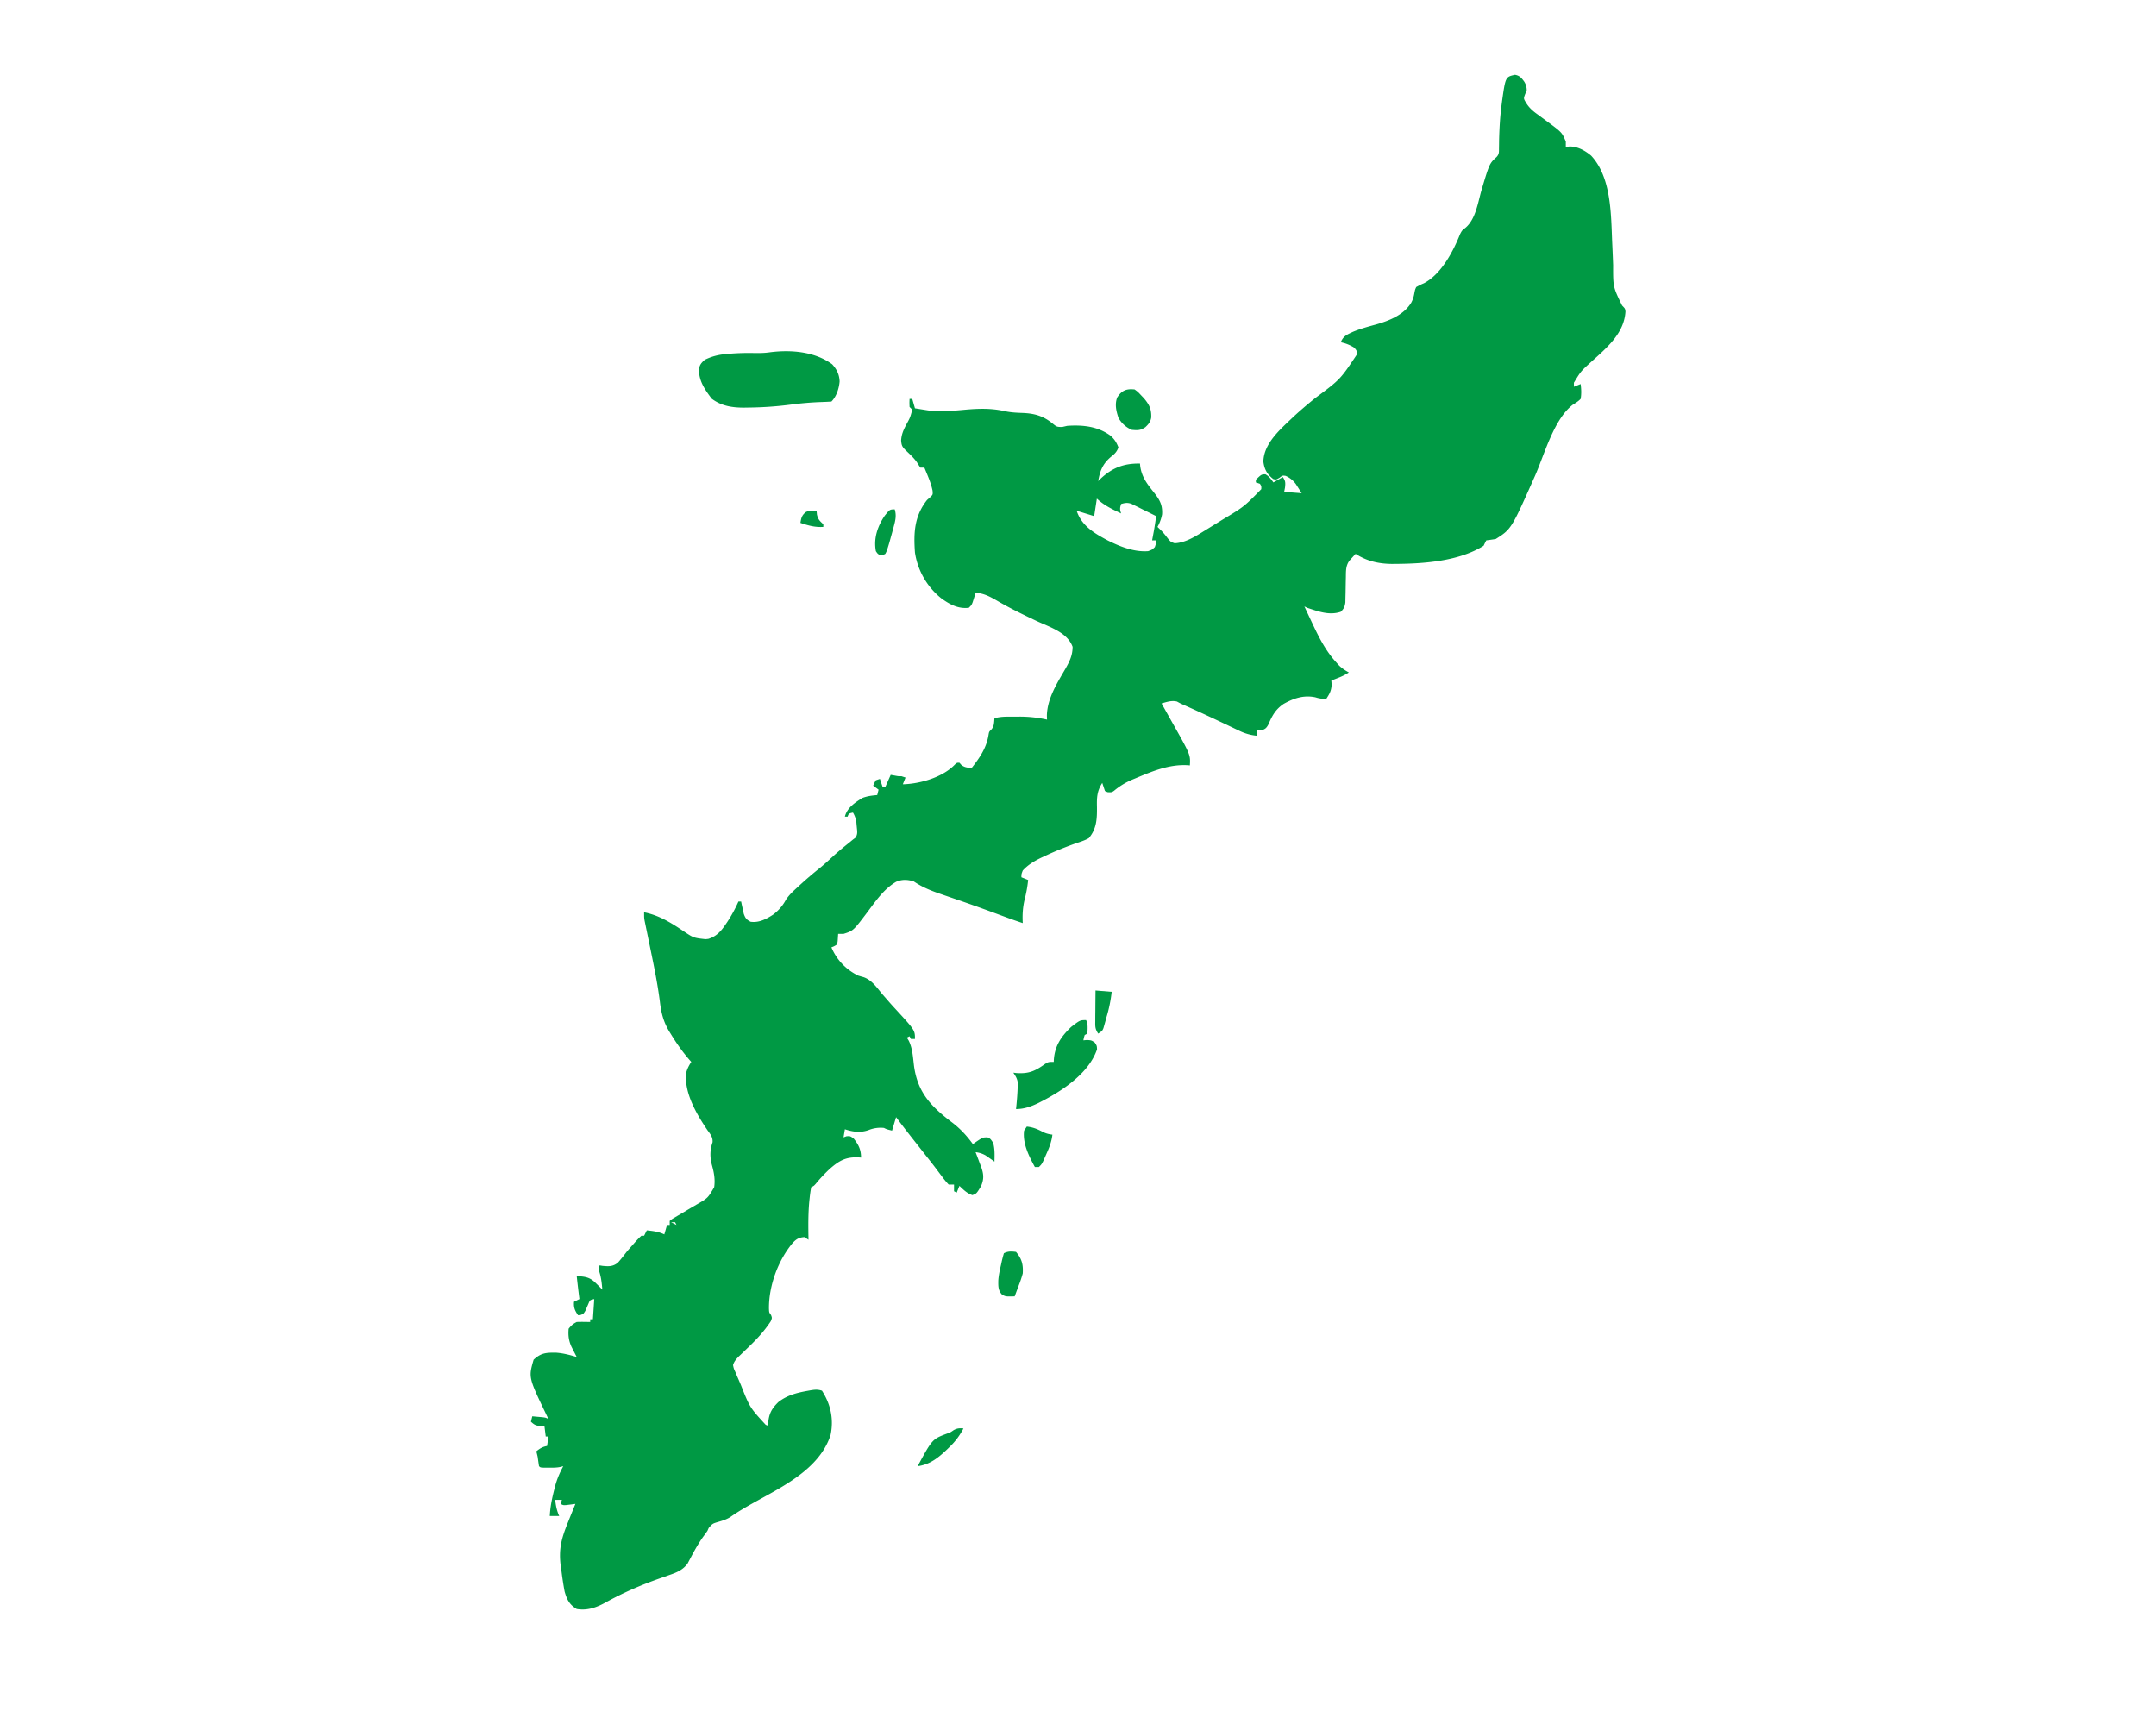 <svg xmlns="http://www.w3.org/2000/svg" width="128" height="102" fill="none"><path fill="#094" d="M89.945 4.44c.27.05.373.172.534.388a.94.94 0 0 1 .161.532l-.095.23c-.096.259-.096.259.06.52.18.293.408.489.685.685l.278.206.272.199c.892.66.892.66 1.12 1.2v.32l.23-.025c.481.002.911.242 1.274.545 1.223 1.309 1.178 3.558 1.253 5.227l.01.213q.024.53.043 1.06c-.004 1.296-.004 1.296.53 2.395.18.185.18.185.202.357-.077 1.32-1.149 2.187-2.061 3.015-.59.537-.59.537-1 1.213v.24l.4-.16c.038.302.053.58 0 .88-.14.149-.288.234-.46.343-1.132.857-1.689 2.963-2.254 4.236-1.398 3.148-1.398 3.148-2.327 3.74q-.28.044-.56.08-.084.16-.16.32c-1.444.914-3.539 1.066-5.195 1.076l-.254.002c-.79-.009-1.484-.167-2.15-.597a26 26 0 0 0-.368.406c-.221.301-.204.62-.21.984l-.007.299-.01.622-.008.299-.004.273c-.037.26-.09.372-.274.557-.688.23-1.337-.023-2-.24l-.16-.08a214 214 0 0 0 .57 1.212c.358.755.752 1.488 1.32 2.108l.173.192c.18.171.36.289.577.408-.22.146-.41.235-.655.33l-.218.086q-.082.03-.167.064l.02.245c-.025.387-.13.554-.34.875-.454-.072-.454-.072-.63-.125-.693-.143-1.285.057-1.89.397-.466.321-.672.684-.889 1.202-.123.228-.188.288-.43.366h-.24v.32a3 3 0 0 1-1.044-.287l-.273-.13-.587-.28q-.227-.106-.454-.214a91 91 0 0 0-2.044-.937c-.159-.072-.159-.072-.362-.184-.318-.078-.607.024-.917.112l.103.182.548.977c1.067 1.89 1.067 1.89 1.03 2.52l-.163-.013c-1.085-.051-2.059.357-3.043.769l-.21.087c-.41.177-.747.38-1.09.667-.135.09-.135.09-.375.08q-.08-.033-.16-.07l-.16-.48c-.311.474-.328.866-.315 1.42.007.711-.013 1.298-.485 1.86-.24.133-.495.215-.755.3-.626.224-1.234.467-1.835.75l-.208.097c-.42.2-.806.425-1.122.774-.082.217-.082.217-.08.4l.4.16a7.6 7.6 0 0 1-.205 1.145c-.115.48-.142.923-.115 1.415a27 27 0 0 1-.948-.332l-.277-.102-.455-.168a96 96 0 0 0-2.195-.783l-.978-.335c-.586-.2-1.111-.41-1.627-.76-.372-.106-.68-.125-1.04.03-.727.427-1.204 1.134-1.7 1.795-.837 1.109-.837 1.109-1.42 1.295h-.32l-.02.31c-.011.174-.011.174-.06.33-.164.1-.164.1-.32.16a3.25 3.25 0 0 0 1.6 1.68q.154.047.31.09c.499.171.803.64 1.13 1.03l.285.325.133.154q.155.176.314.347c1.188 1.29 1.188 1.29 1.188 1.814h-.24l-.08-.16-.16.08.11.179c.236.47.252 1.028.32 1.543.226 1.566 1.033 2.387 2.267 3.322.488.374.86.78 1.223 1.276l.126-.09c.457-.31.457-.31.744-.31.17.08.17.08.33.32.108.367.088.741.08 1.12l-.143-.102-.38-.265a1.5 1.5 0 0 0-.597-.193l.108.28.137.37.072.184c.163.447.197.744.002 1.193-.262.432-.262.432-.509.523-.318-.106-.531-.32-.77-.55l-.16.4-.16-.08v-.4h-.32a5 5 0 0 1-.405-.49l-.235-.31-.12-.162q-.276-.362-.56-.718l-.218-.278-.456-.579c-.381-.484-.76-.968-1.126-1.463l-.24.8c-.32-.08-.32-.08-.48-.16a1.9 1.9 0 0 0-.905.125c-.48.175-.937.114-1.415-.045l-.08.48.175-.065c.225-.015.225-.015.435.145.285.36.43.659.43 1.12l-.152-.011c-.747-.032-1.137.186-1.693.67a9 9 0 0 0-.845.898c-.11.123-.11.123-.27.203-.04.209-.068.41-.09.62l-.02.19c-.075.77-.064 1.539-.05 2.31l-.24-.16c-.323.022-.483.115-.7.35-.875 1.04-1.424 2.563-1.407 3.91.01.218.01.218.123.368.064.172.064.172-.014.366-.379.575-.809 1.047-1.307 1.52l-.429.416q-.093.09-.19.18c-.152.165-.25.276-.316.49.041.202.041.202.137.412l.101.242.112.256.112.261c.534 1.347.534 1.347 1.478 2.374l.14.055.006-.14c.041-.564.199-.87.61-1.27.514-.396 1.065-.541 1.694-.655l.182-.033c.27-.045.444-.07.708.018.516.799.71 1.697.51 2.632-.656 2.028-2.871 3.07-4.603 4.04-.464.26-.916.523-1.35.83-.225.14-.46.215-.713.287-.342.102-.342.102-.569.36l-.075.17q-.12.173-.245.34c-.295.414-.538.849-.772 1.298l-.086.16-.074.142c-.278.381-.65.537-1.084.683l-.348.123-.184.064c-1.154.405-2.223.87-3.293 1.464-.527.288-1.067.472-1.674.367-.436-.258-.588-.568-.72-1.04a20 20 0 0 1-.18-1.16l-.045-.31c-.142-1.041.038-1.687.43-2.65l.126-.315q.154-.382.31-.765l-.153.02-.198.025-.197.025c-.173.01-.173.01-.333-.07l.08-.24h-.4c.04.345.096.643.24.96h-.56c.027-.542.13-1.046.265-1.57l.049-.194c.114-.431.275-.803.486-1.196l-.144.04c-.239.055-.466.05-.71.05h-.282c-.224-.01-.224-.01-.304-.09a39 39 0 0 1-.08-.56 7 7 0 0 0-.08-.32c.21-.172.372-.272.64-.32l.08-.56h-.16l-.08-.64-.22.015c-.283-.016-.376-.067-.58-.255l.08-.32.61.055c.19.025.19.025.35.105l-.111-.229c-1.075-2.235-1.075-2.235-.769-3.291.44-.405.728-.421 1.31-.419.434.028.836.134 1.25.259l-.085-.164-.11-.216-.11-.214c-.169-.366-.211-.682-.175-1.086.15-.19.266-.293.48-.4q.205-.008.41-.005l.39.005v-.16h.16l.08-1.2c-.252.054-.252.054-.34.26l-.19.44c-.11.18-.11.18-.283.245l-.147.015c-.193-.281-.27-.458-.24-.8l.32-.16-.035-.275a68 68 0 0 1-.125-1.085c.471.02.773.053 1.12.4l.225.22.175.18c-.03-.354-.064-.695-.17-1.035-.07-.245-.07-.245.01-.405l.167.028c.367.035.613.05.912-.184.184-.208.354-.422.521-.644q.15-.177.305-.35l.135-.154c.141-.16.281-.315.44-.456h.16l.16-.32c.377.038.693.077 1.04.24l.16-.56h.16v-.24c.118-.1.118-.1.284-.196l.184-.11.197-.114.397-.238q.264-.155.527-.309c.673-.385.673-.385 1.051-1.033.066-.453-.005-.847-.125-1.285-.134-.492-.134-.9.029-1.384.023-.305-.128-.475-.299-.711-.648-.952-1.375-2.188-1.275-3.38.068-.272.162-.446.31-.68l-.126-.142c-.404-.47-.745-.956-1.069-1.483l-.114-.185c-.349-.579-.476-1.104-.555-1.77-.132-1.034-.34-2.05-.55-3.07l-.316-1.535-.041-.197c-.029-.178-.029-.178-.029-.498.866.167 1.6.619 2.321 1.107.612.41.612.41 1.324.488l.17-.018c.484-.15.755-.459 1.03-.867l.093-.137a8.4 8.4 0 0 0 .662-1.213H44l.041.201.06.264.055.261c.095.263.159.346.404.474.501.071.928-.156 1.336-.42.324-.246.57-.525.762-.883.195-.298.44-.518.702-.757q.08-.075.163-.15.557-.508 1.148-.979c.3-.245.582-.509.867-.771.297-.267.606-.518.917-.767l.185-.153.146-.108c.15-.212.103-.395.08-.647-.013-.136-.013-.136-.024-.275a1.5 1.5 0 0 0-.202-.57c-.25.052-.25.052-.32.24h-.16c.128-.528.602-.836 1.04-1.11.298-.112.563-.143.88-.17l.08-.32-.32-.24c.065-.155.065-.155.16-.32l.24-.08.16.48h.16l.32-.72.23.04c.234.044.234.044.41.04l.24.08-.16.4c1.014-.026 2.324-.402 3.054-1.135.146-.145.146-.145.306-.145l.1.115c.192.171.37.17.62.205.476-.607.879-1.182 1.005-1.955.035-.205.035-.205.155-.32.19-.198.175-.421.2-.685.409-.12.822-.095 1.245-.095l.25-.003a7.4 7.4 0 0 1 1.625.178l-.008-.248c.027-1.006.6-1.907 1.091-2.754.256-.45.433-.796.437-1.318-.315-.87-1.384-1.178-2.167-1.548-.792-.375-1.574-.755-2.33-1.198-.385-.223-.808-.454-1.263-.454l-.047.152-.063.198-.062.197c-.068.173-.068.173-.228.333-.623.076-1.114-.189-1.61-.54a4.3 4.3 0 0 1-1.59-2.74c-.085-1.178-.037-2.165.72-3.12l.195-.17c.15-.148.15-.148.13-.385-.097-.472-.304-.92-.485-1.365h-.24a9 9 0 0 1-.21-.326c-.192-.27-.438-.489-.676-.718-.201-.204-.23-.278-.256-.568.026-.364.132-.603.297-.923.24-.434.24-.434.365-.905l-.16-.16c-.01-.25-.01-.25 0-.48h.16l.16.56.5.08.281.045c.705.087 1.407.031 2.11-.034.864-.079 1.633-.109 2.478.086.346.07.675.087 1.026.098.713.03 1.226.177 1.78.63.244.197.244.197.56.205l.305-.07c.925-.062 1.806.025 2.572.586.237.214.352.395.468.694-.089.255-.22.387-.43.55-.495.413-.665.829-.77 1.45l.13-.129c.695-.659 1.393-.93 2.35-.911l.013.144c.088.643.39 1.036.787 1.536.35.44.548.754.513 1.33a2.4 2.4 0 0 1-.273.75l.175.17c.157.154.289.314.42.49.185.229.185.229.42.31.665-.025 1.277-.434 1.83-.775l.835-.515.193-.12c1.266-.759 1.266-.759 2.287-1.8.009-.18.009-.18-.08-.32l-.24-.08v-.16c.327-.318.327-.318.565-.325.217.12.332.286.475.485l.56-.32c.159.233.16.33.13.62l-.05.26 1.04.08-.22-.345-.124-.194a1.47 1.47 0 0 0-.61-.491c-.182-.027-.182-.027-.366.115-.2.115-.2.115-.365.075-.369-.286-.531-.575-.59-1.035.026-1.082.995-1.907 1.72-2.601.437-.411.895-.797 1.362-1.174 1.484-1.104 1.484-1.104 2.473-2.59-.012-.23-.012-.23-.16-.4a2.3 2.3 0 0 0-.8-.32c.148-.375.379-.46.73-.625.452-.187.921-.31 1.392-.44.777-.224 1.614-.562 2.058-1.28.114-.21.162-.395.2-.63.036-.164.036-.164.1-.305.28-.15.28-.15.453-.223 1.031-.536 1.736-1.88 2.151-2.92.116-.217.116-.217.31-.366.619-.512.75-1.517.964-2.253.468-1.569.468-1.569.895-1.96.153-.169.138-.291.14-.517l.004-.244.003-.262c.018-.689.055-1.367.145-2.05l.026-.21c.207-1.472.207-1.472.774-1.595M65.12 29.6l-.16 1.04-1.04-.32c.299.896 1.032 1.328 1.834 1.757.742.37 1.567.703 2.406.643.233-.082.233-.082.4-.24.071-.207.071-.207.08-.4h-.24l.032-.173.043-.232.042-.228q.069-.402.123-.807-.406-.205-.815-.405l-.233-.118-.225-.11-.207-.103c-.233-.075-.367-.051-.6.016-.075.24-.083.31 0 .56-.527-.248-1.014-.478-1.44-.88M39.84 72.56l.32.16-.08-.16zM49.405 21.625c.277.306.423.6.442 1.016-.032.414-.187.899-.487 1.199q-.337.02-.675.03c-.56.022-1.11.069-1.664.141a21 21 0 0 1-2.576.184l-.289.005c-.696-.001-1.334-.102-1.901-.53-.408-.536-.77-1.056-.757-1.75.036-.265.146-.384.342-.56a3.3 3.3 0 0 1 1.225-.335l.187-.02a14 14 0 0 1 1.538-.047c.292.003.575.002.865-.038 1.254-.17 2.695-.066 3.75.705"/><path fill="#094" d="M64.48 60.56c.129.257.085.515.08.8l-.16.08c-.052.162-.052.162-.08.32l.22-.02c.26.02.26.02.455.15.125.19.125.19.135.405-.5 1.471-2.163 2.528-3.486 3.188-.436.209-.838.357-1.324.357l.018-.162c.04-.395.071-.79.082-1.188l.006-.21c-.032-.245-.128-.397-.266-.6l.191.023c.726.048 1.095-.116 1.667-.523.222-.14.222-.14.542-.14l.006-.135c.062-.829.437-1.377 1.034-1.945.522-.4.522-.4.88-.4M67.36 23.12c.196.143.196.143.375.335l.18.188c.321.384.45.648.433 1.145-.043.259-.16.394-.348.572-.298.199-.447.19-.8.16a1.63 1.63 0 0 1-.8-.72c-.133-.398-.225-.796-.075-1.2.272-.422.54-.532 1.035-.48M60.32 74.32c.346.41.434.752.4 1.28a7 7 0 0 1-.24.715l-.24.645c-.536.013-.536.013-.75-.105-.236-.245-.226-.507-.222-.834.021-.319.09-.625.162-.936l.042-.197q.057-.245.128-.488c.254-.127.441-.114.72-.08M60.96 66.88c.374.037.641.153.968.326.18.088.353.129.552.154-.048.419-.184.76-.355 1.14l-.076.174c-.188.425-.188.425-.37.606h-.24c-.354-.646-.734-1.401-.64-2.16zM57.2 84.8a4.1 4.1 0 0 1-.805 1.08l-.138.136c-.52.5-1.043.934-1.777 1.024.87-1.606.87-1.606 1.757-1.938.18-.062.18-.062.383-.202.21-.116.344-.12.58-.1M53.12 30.24c.108.362.042.65-.055 1.005l-.045.17q-.068.252-.14.505l-.081.294c-.148.493-.148.493-.239.666-.155.08-.155.08-.32.08-.137-.088-.137-.088-.24-.24-.143-.762.1-1.476.525-2.105.302-.375.302-.375.595-.375M65.04 58.8l.96.08a8.3 8.3 0 0 1-.31 1.51l-.062.23-.062.22-.056.198c-.07.162-.07.162-.31.322-.194-.29-.178-.425-.175-.77l.001-.316.004-.329.002-.332zM48.48 30.32l.02.22c.068.295.16.382.38.58v.16c-.493.032-.894-.082-1.36-.24.05-.294.082-.45.32-.64.217-.108.4-.085.64-.08"/></svg>